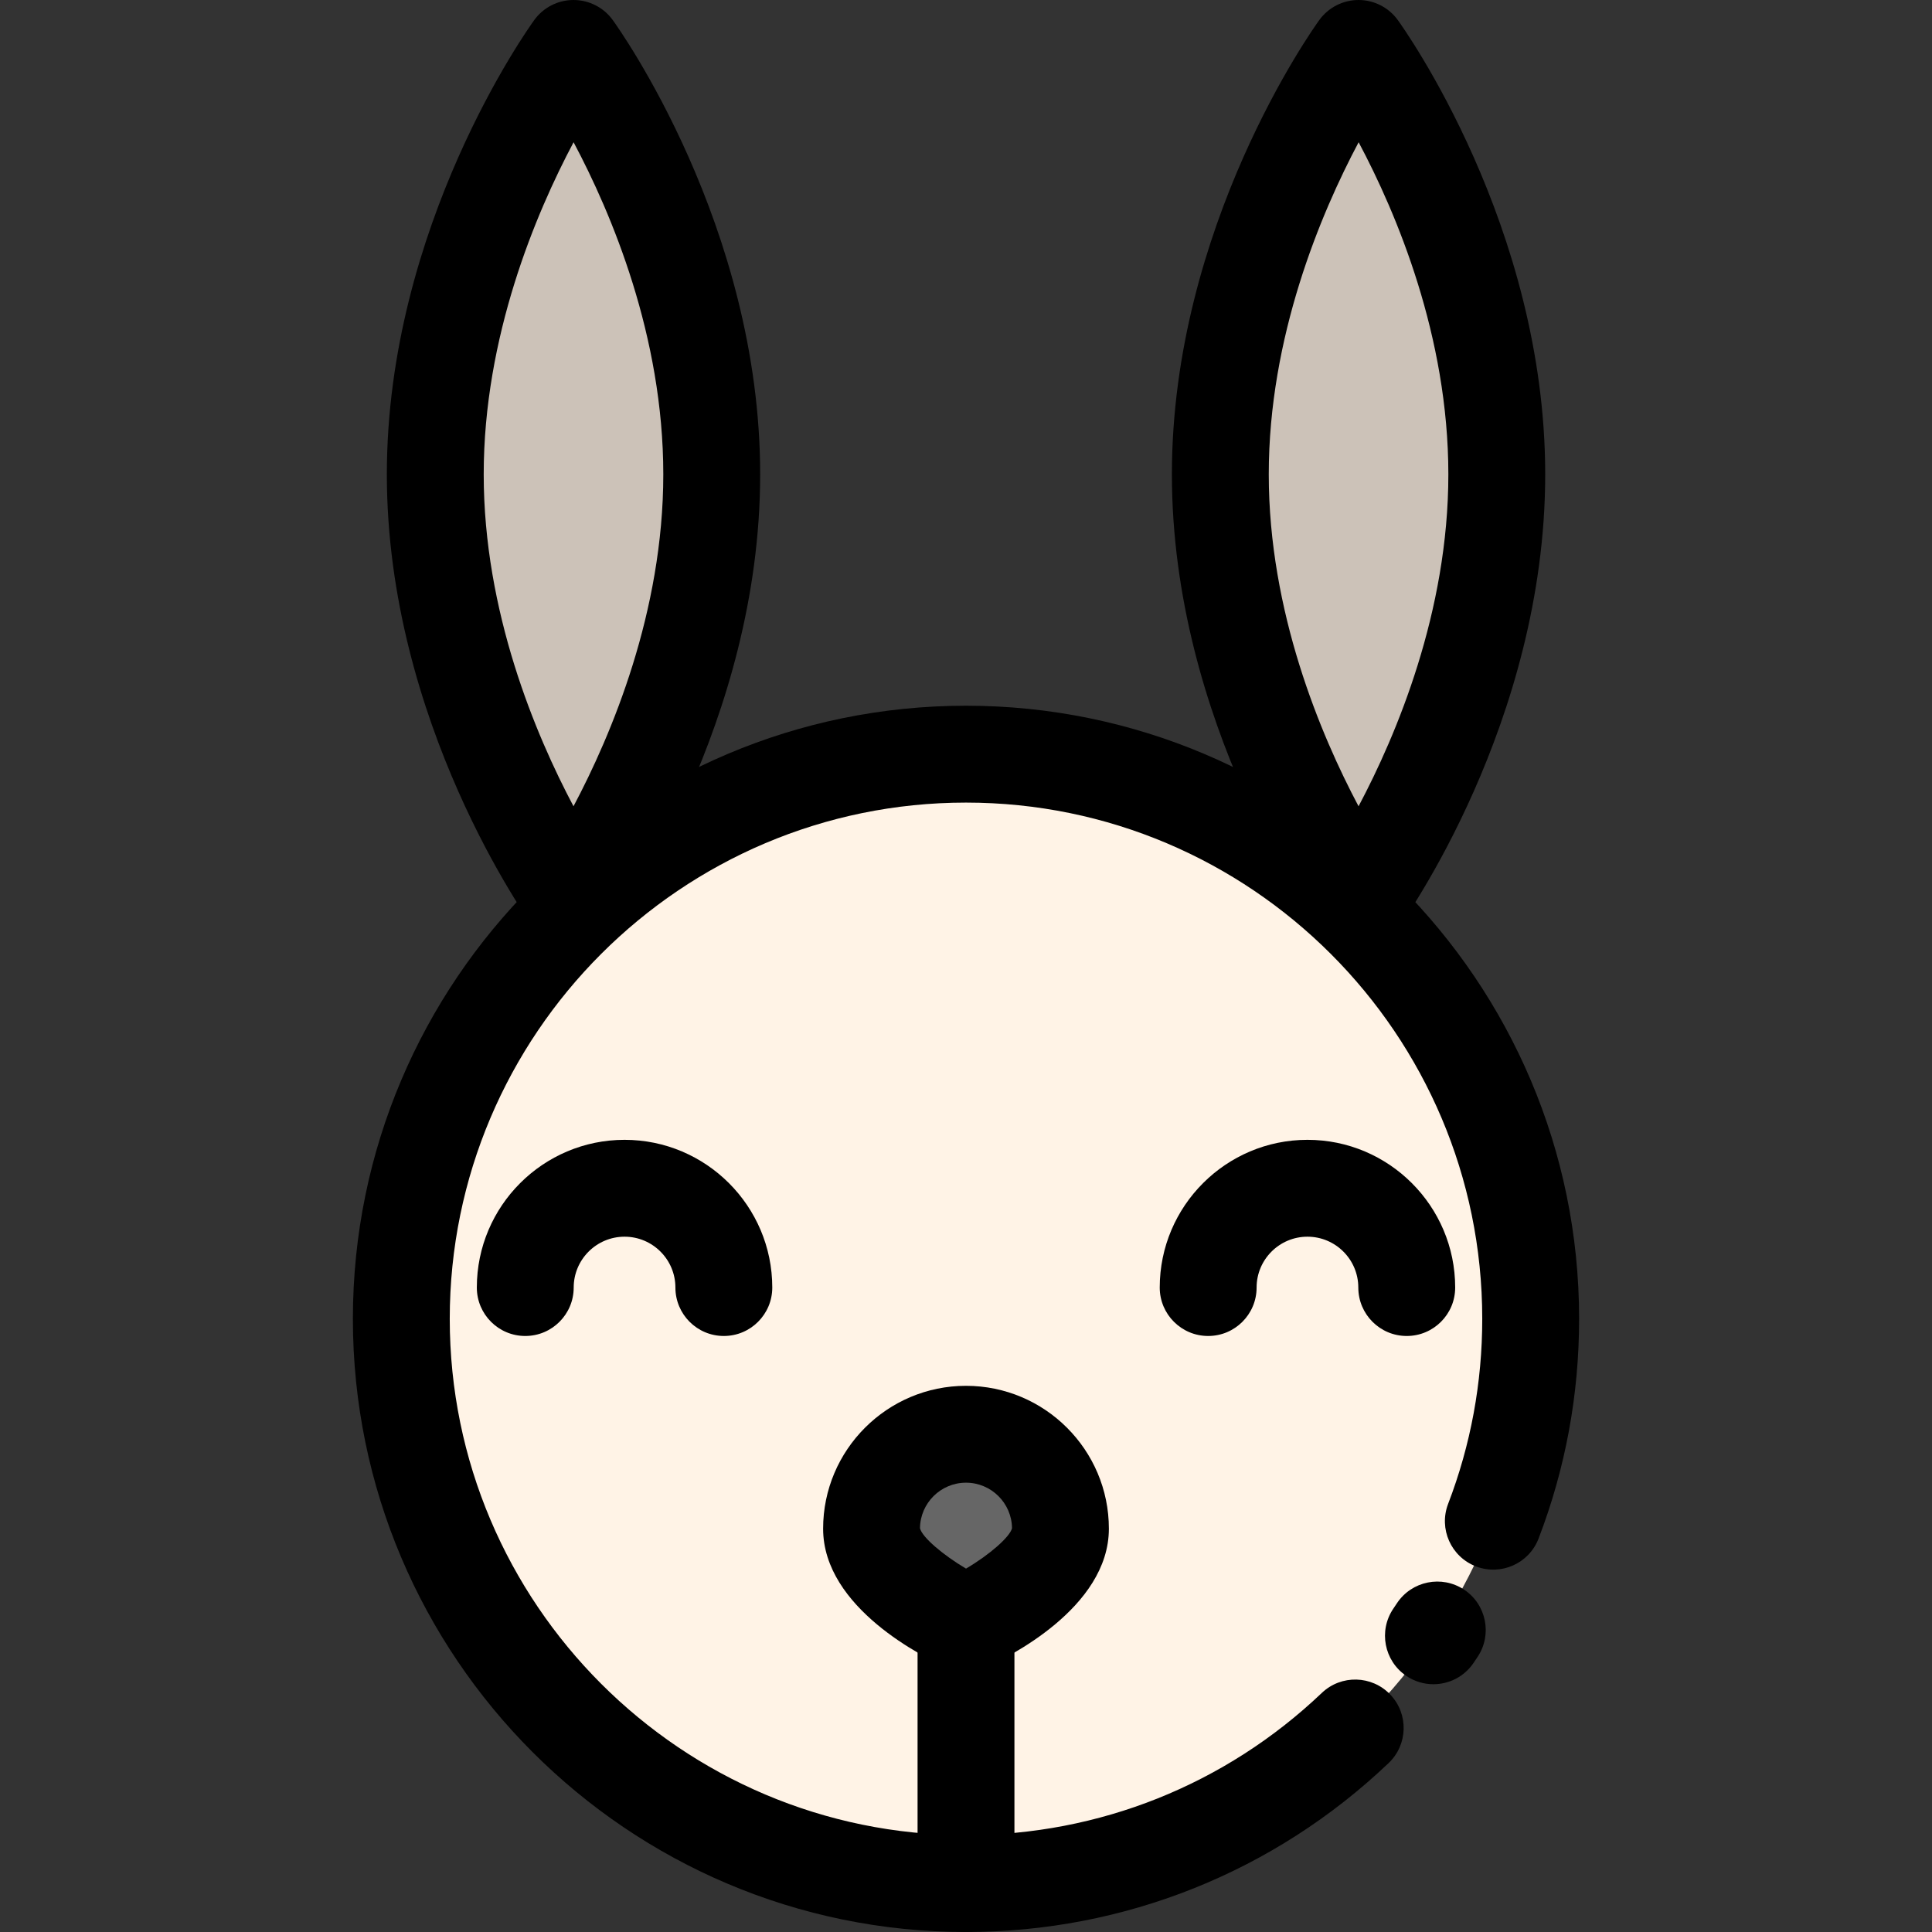 <?xml version="1.0" encoding="iso-8859-1"?>
<!-- Uploaded to: SVG Repo, www.svgrepo.com, Generator: SVG Repo Mixer Tools -->
<svg height="800px" width="800px" version="1.1" id="Layer_1" xmlns="http://www.w3.org/2000/svg" xmlns:xlink="http://www.w3.org/1999/xlink" 
	 viewBox="0 0 512 512" xml:space="preserve">
<rect x="0" y="0" width="512" height="512" fill="#333333" stroke="none"/>
<path style="fill:#666666;" d="M256,380.092c13.824,0,25.029,11.205,25.029,25.029c0,13.824-25.029,25.029-25.029,25.029
	s-25.029-11.205-25.029-25.029C230.971,391.297,242.176,380.092,256,380.092z"/>
<path style="fill:#CCC2B8;" d="M360.03,12.835c0,0,36.632,50.533,36.632,112.874c0,62.328-36.632,112.861-36.632,112.861
	s-36.632-50.533-36.632-112.861C323.398,63.368,360.03,12.835,360.03,12.835z"/>
<path style="fill:#FFF3E6;" d="M256,499.165c-82.646,0-149.647-67-149.647-149.66c0-82.646,67-149.647,149.647-149.647
	s149.647,67,149.647,149.647C405.647,432.164,338.646,499.165,256,499.165z M256,430.149c0,0,25.029-11.205,25.029-25.029
	c0-13.824-11.205-25.029-25.029-25.029c-13.824,0-25.029,11.205-25.029,25.029C230.971,418.944,256,430.149,256,430.149z"/>
<path style="fill:#CCC2B8;" d="M151.983,12.835c0,0,36.632,50.533,36.632,112.874c0,62.328-36.632,112.861-36.632,112.861
	s-36.632-50.533-36.632-112.861C115.351,63.368,151.983,12.835,151.983,12.835z"/>
<path d="M256,512c-89.593,0-162.482-72.894-162.482-162.495c0-89.593,72.889-162.482,162.482-162.482
	s162.482,72.889,162.482,162.482c0,20.063-3.614,39.655-10.746,58.229c-2.541,6.618-9.968,9.923-16.583,7.382
	c-6.618-2.54-9.923-9.965-7.383-16.582c5.999-15.626,9.041-32.122,9.041-49.028c0-75.438-61.373-136.811-136.811-136.811
	s-136.811,61.373-136.811,136.811c0,75.445,61.373,136.824,136.811,136.824c35.27,0,68.759-13.386,94.3-37.691
	c5.133-4.889,13.259-4.686,18.147,0.449s4.685,13.26-0.451,18.147C337.662,496.102,297.889,512,256,512z"/>
<path d="M379.863,446.337c-2.481,0-4.987-0.717-7.193-2.214c-5.867-3.979-7.398-11.96-3.419-17.827
	c0.318-0.47,0.635-0.942,0.95-1.417c3.915-5.911,11.88-7.524,17.788-3.611c5.909,3.915,7.525,11.879,3.611,17.788
	c-0.365,0.551-0.733,1.1-1.103,1.647C388.016,444.366,383.976,446.337,379.863,446.337z"/>
<path d="M360.03,251.405c-4.114,0-7.978-1.971-10.393-5.302c-1.595-2.201-39.074-54.659-39.074-120.394
	c0-65.749,37.479-118.207,39.074-120.408C352.052,1.972,355.916,0,360.03,0c4.114,0,7.978,1.972,10.393,5.302
	c1.595,2.201,39.074,54.659,39.074,120.408c0,65.735-37.479,118.193-39.074,120.394C368.009,249.433,364.144,251.405,360.03,251.405
	z M360.052,37.692c-10.062,18.959-23.818,51.549-23.818,88.018c0,36.432,13.735,68.997,23.797,87.964
	c10.06-18.962,23.797-51.529,23.797-87.964C383.827,89.094,370.11,56.596,360.052,37.692z"/>
<path d="M151.983,251.405c-4.114,0-7.978-1.971-10.393-5.302c-1.595-2.201-39.074-54.659-39.074-120.394
	c0-65.749,37.479-118.207,39.074-120.408C144.004,1.972,147.869,0,151.983,0s7.978,1.972,10.393,5.302
	c1.595,2.201,39.075,54.659,39.075,120.408c0,65.735-37.479,118.193-39.075,120.394
	C159.961,249.433,156.096,251.405,151.983,251.405z M152.005,37.692c-10.062,18.958-23.818,51.548-23.818,88.017
	c0,36.432,13.735,68.997,23.797,87.964c10.06-18.962,23.797-51.529,23.797-87.964C175.779,89.094,162.062,56.596,152.005,37.692z"/>
<path d="M256,442.985c-1.789,0-3.576-0.373-5.245-1.12c-5.447-2.439-32.62-15.671-32.62-36.744
	c0-20.878,16.985-37.864,37.864-37.864c20.879,0,37.864,16.986,37.864,37.864c0,21.073-27.172,34.305-32.62,36.744
	C259.576,442.611,257.789,442.985,256,442.985z M243.806,405.008c0.583,2.395,6.107,7.085,12.197,10.689
	c6.43-3.788,11.642-8.46,12.19-10.689c-0.062-6.672-5.508-12.081-12.194-12.081C249.314,392.927,243.868,398.336,243.806,405.008z"
	/>
<path d="M256,512c-7.088,0-12.835-5.746-12.835-12.835v-69.015c0-7.089,5.748-12.835,12.835-12.835
	c7.088,0,12.835,5.746,12.835,12.835v69.015C268.835,506.254,263.089,512,256,512z"/>
<path d="M191.824,354.049c-7.088,0-12.835-5.746-12.835-12.835c0-7.432-6.045-13.477-13.477-13.477s-13.477,6.045-13.477,13.477
	c0,7.089-5.748,12.835-12.835,12.835c-7.088,0-12.835-5.746-12.835-12.835c0-21.586,17.563-39.148,39.148-39.148
	s39.148,17.561,39.148,39.148C204.659,348.302,198.912,354.049,191.824,354.049z"/>
<path d="M372.801,354.049c-7.088,0-12.835-5.746-12.835-12.835c0-7.432-6.045-13.477-13.477-13.477
	c-7.432,0-13.477,6.045-13.477,13.477c0,7.089-5.748,12.835-12.835,12.835c-7.088,0-12.835-5.746-12.835-12.835
	c0-21.586,17.563-39.148,39.148-39.148s39.148,17.561,39.148,39.148C385.637,348.302,379.89,354.049,372.801,354.049z"/>
</svg>